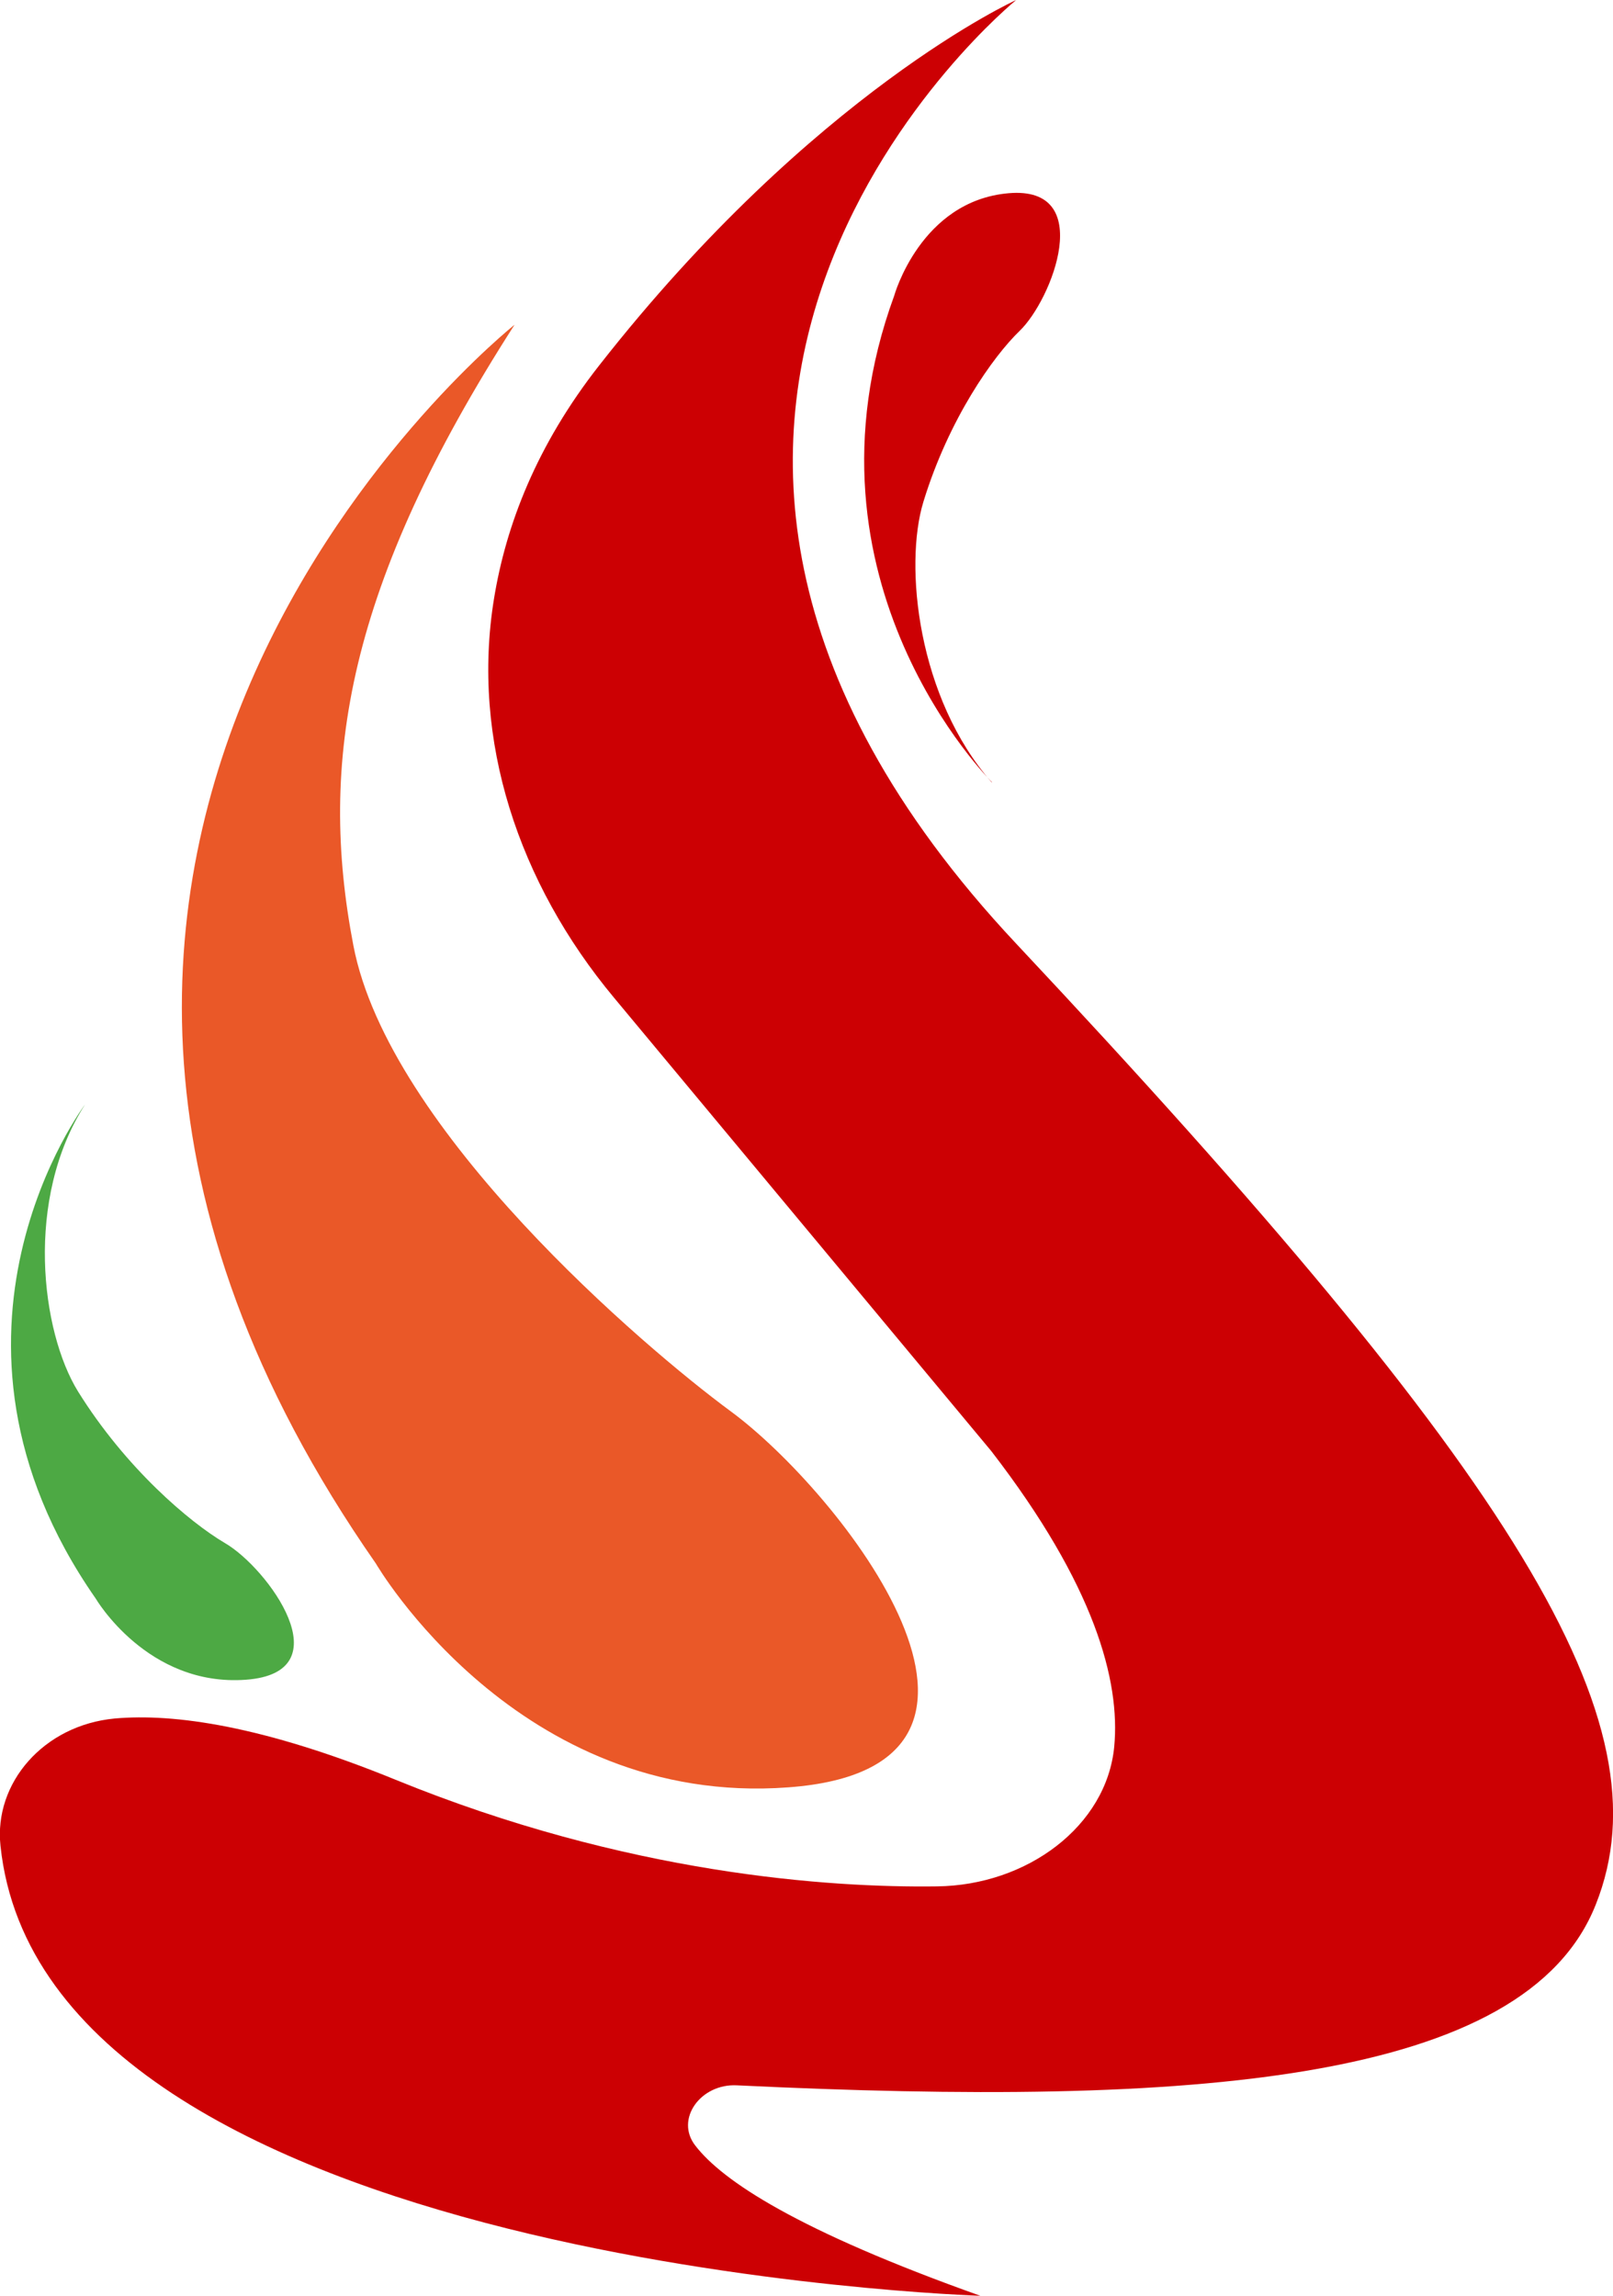<?xml version="1.0" encoding="UTF-8"?>
<svg id="Warstwa_1" data-name="Warstwa 1" xmlns="http://www.w3.org/2000/svg" viewBox="0 0 33.73 48">
  <defs>
    <style>
      .cls-1 {
        fill: #ea5828;
      }

      .cls-1, .cls-2, .cls-3 {
        stroke-width: 0px;
      }

      .cls-2 {
        fill: #4da944;
      }

      .cls-3 {
        fill: #cc0003;
      }
    </style>
  </defs>
  <path class="cls-2" d="M1.78,23.09s-3.63,4.81.22,10.33c0,0,1.08,1.85,3.14,1.7s.46-2.34-.44-2.86c-.73-.43-2.07-1.56-3.07-3.17-.77-1.25-1.12-4.02.15-6Z"/>
  <path class="cls-3" d="M21.25,0s-10.51,8.53,0,19.73c10.51,11.2,13.64,16.27,12.12,20.09-1.47,3.72-8.39,4.24-17.96,3.78-.76-.04-1.3.71-.87,1.26.57.74,2.14,1.78,5.96,3.14,0,0-19.57-.62-20.49-9.41-.14-1.31.9-2.52,2.39-2.66,1.24-.11,3.1.15,5.87,1.28,4.85,1.98,9.08,2.26,11.32,2.23,1.89-.02,3.55-1.26,3.71-2.92.13-1.38-.41-3.38-2.57-6.18l-7.89-9.48c-2-2.4-2.99-5.39-2.51-8.34.25-1.54.89-3.21,2.2-4.88C17.02,1.91,21.25,0,21.25,0Z"/>
  <path class="cls-1" d="M10.76,6.79s-13.49,10.71-2.9,25.9c0,0,2.96,5.1,8.62,4.68,5.66-.41,1.07-6.2-1.21-7.87-1.79-1.32-7.14-5.87-7.88-9.73-.74-3.85-.13-7.53,3.37-12.98Z"/>
  <path class="cls-3" d="M20.74,16.35s-4.23-4.18-2.04-10.17c0,0,.55-1.98,2.39-2.14,1.84-.16.91,2.23.23,2.88-.55.53-1.48,1.84-2.01,3.57-.41,1.34-.12,4.11,1.43,5.87Z"/>
</svg>